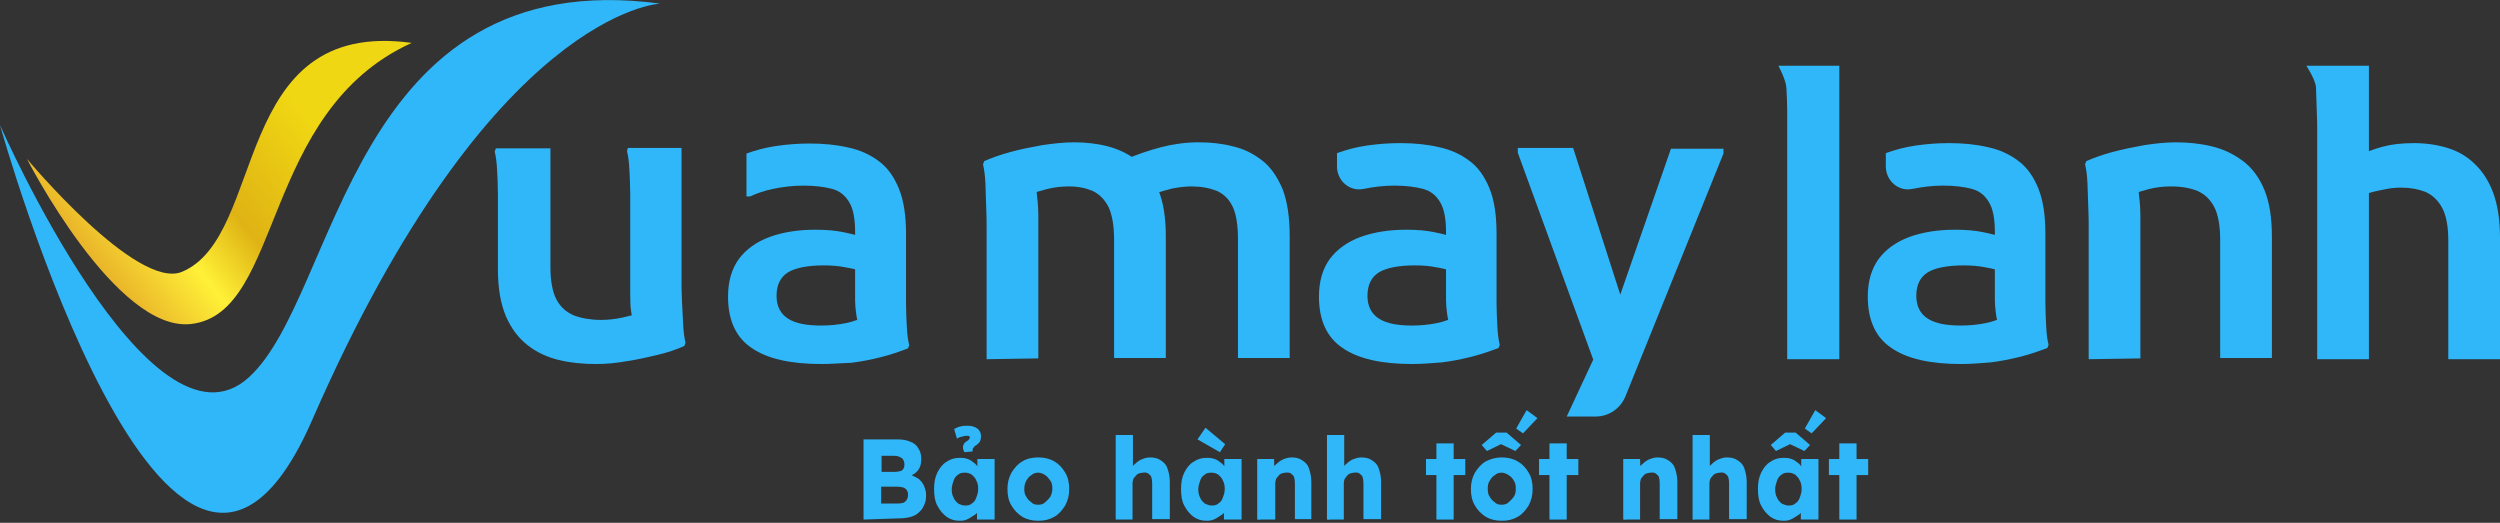 <?xml version="1.0" encoding="utf-8"?>
<!-- Generator: Adobe Illustrator 28.0.0, SVG Export Plug-In . SVG Version: 6.00 Build 0)  -->
<svg version="1.1" id="Layer_1" xmlns="http://www.w3.org/2000/svg" xmlns:xlink="http://www.w3.org/1999/xlink" x="0px" y="0px"
	 viewBox="0 0 623.6 130.4" style="enable-background:new 0 0 623.6 130.4;" xml:space="preserve">
<rect x="0" y="0" width="623.6" height="130.4" fill="#333333" stroke="none"/>
<style type="text/css">
	.st0{fill:#30B7F9;}
	.st1{fill:url(#SVGID_1_);}
</style>
<g>
	<g>
		<g>
			<path class="st0" d="M148.7,90.8c-3.3,0-6.4-0.3-9.3-1c-2.9-0.7-5.5-1.9-7.8-3.7c-2.3-1.8-4.1-4.2-5.4-7.2c-1.3-3.1-2-6.9-2-11.6
				v-14c0-1.3,0-2.9,0-4.9s-0.1-4-0.2-5.9c-0.1-2-0.3-3.5-0.6-4.7l0.3-0.8h13.6v29.6c0,3.5,0.5,6.2,1.5,8.1s2.5,3.2,4.4,4
				c1.9,0.7,4.2,1.1,6.7,1.1c1.8,0,3.6-0.2,5.4-0.6c1.8-0.4,3.3-0.8,4.8-1.2l-2,3.1c-0.3-1-0.5-2.2-0.7-3.6s-0.2-3.1-0.2-5.1V53.2
				c0-1.3,0-2.9,0-4.9s-0.1-4-0.2-5.9c-0.1-2-0.3-3.5-0.6-4.7l0.2-0.8H170v32.9c0,1.3,0,2.9,0.1,5c0.1,2,0.2,4,0.3,6
				s0.3,3.5,0.6,4.7l-0.3,0.8c-1.8,0.8-4,1.6-6.6,2.2c-2.5,0.6-5.1,1.2-7.8,1.6C153.5,90.6,151,90.8,148.7,90.8z"/>
			<path class="st0" d="M204.9,90.8c-7.7,0-13.5-1.3-17.4-4c-3.9-2.6-5.9-6.9-5.9-12.8c0-3.8,0.9-6.9,2.7-9.4
				c1.8-2.4,4.4-4.3,7.7-5.5s7.1-1.8,11.4-1.8c2.6,0,5,0.2,6.9,0.6c2,0.4,3.8,0.9,5.4,1.3v8.7c-1.2-0.4-2.8-0.9-4.7-1.2
				c-1.9-0.4-3.8-0.5-5.5-0.5c-4,0-7,0.6-8.9,1.7c-1.9,1.2-2.9,3.1-2.9,5.9c0,2.6,1,4.5,2.9,5.7s4.6,1.7,8.2,1.7
				c2.2,0,4.2-0.2,6.2-0.6s3.8-1.1,5.3-2l-1.8,3.8c-0.2-0.8-0.5-1.5-0.6-2.3c-0.2-0.8-0.3-1.6-0.4-2.4c-0.1-0.8-0.2-1.8-0.2-2.8
				c0-1.1,0-2.4,0-3.9V57.8c0-3.3-0.5-5.8-1.5-7.4c-1-1.7-2.4-2.8-4.3-3.3c-1.9-0.5-4.3-0.8-7.1-0.8c-2.6,0-5.1,0.3-7.5,0.8
				s-4.3,1.2-5.8,1.9h-0.9V38.3c2.2-0.8,4.7-1.5,7.5-1.9s5.5-0.6,8.3-0.6c3.4,0,6.6,0.3,9.6,1c2.9,0.6,5.5,1.8,7.6,3.4
				c2.2,1.6,3.8,3.9,5,6.8c1.2,2.9,1.8,6.7,1.8,11.3v12.2c0,1.4,0,3,0,5.1c0,2,0.1,4,0.2,5.9c0.1,1.9,0.3,3.5,0.6,4.6l-0.3,0.8
				c-2.1,0.8-4.4,1.6-6.8,2.2c-2.4,0.6-4.9,1.1-7.4,1.4C209.5,90.6,207.1,90.8,204.9,90.8z"/>
			<path class="st0" d="M246.1,89.6V56.7c0-1.3,0-2.9-0.1-5c-0.1-2-0.1-4-0.2-6c-0.1-2-0.3-3.5-0.6-4.7l0.3-0.8
				c1.8-0.8,4-1.6,6.6-2.3c2.5-0.7,5.2-1.2,7.9-1.7c2.7-0.4,5.4-0.7,7.9-0.7c2.9,0,5.7,0.3,8.4,1c2.7,0.7,5.2,1.9,7.4,3.6
				c2.2,1.7,3.9,4.1,5.2,7.2c1.3,3.1,1.9,7,1.9,11.7v30.3h-12.9V59.8c0-3.5-0.5-6.3-1.4-8.2c-1-1.9-2.3-3.2-4-4
				c-1.7-0.7-3.6-1.1-5.9-1.1c-1.8,0-3.7,0.2-5.6,0.7s-3.5,1-4.9,1.5l1.9-3.4c0.3,1,0.6,2.2,0.7,3.8c0.2,1.5,0.3,3.3,0.3,5.3v35
				L246.1,89.6L246.1,89.6z M308.8,89.6V59.8c0-3.5-0.4-6.3-1.3-8.2s-2.2-3.2-4-4c-1.8-0.7-3.9-1.1-6.3-1.1c-1.5,0-3.1,0.2-4.7,0.5
				c-1.6,0.4-3.1,0.8-4.6,1.4l-7-8.7c2.8-1.2,5.7-2.2,8.8-3c3.1-0.8,6.2-1.2,9.3-1.2c3,0,5.8,0.3,8.5,1c2.7,0.6,5.1,1.8,7.3,3.5
				c2.2,1.7,3.8,4.1,5.1,7.1c1.2,3.1,1.8,7,1.8,11.9v30.3h-12.9L308.8,89.6L308.8,89.6z"/>
			<path class="st0" d="M352.3,90.8c-7.7,0-13.5-1.3-17.4-4C331,84.2,329,79.9,329,74c0-3.8,0.9-6.9,2.7-9.4
				c1.8-2.4,4.4-4.3,7.7-5.5c3.3-1.2,7.1-1.8,11.4-1.8c2.6,0,5,0.2,6.9,0.6c2,0.4,3.8,0.9,5.4,1.3v8.7c-1.2-0.4-2.8-0.9-4.7-1.2
				c-1.9-0.4-3.8-0.5-5.5-0.5c-4,0-7,0.6-8.9,1.7c-1.9,1.2-2.9,3.1-2.9,5.9c0,2.6,1,4.5,2.9,5.7s4.6,1.7,8.2,1.7
				c2.2,0,4.2-0.2,6.2-0.6s3.8-1.1,5.3-2l-1.8,3.8c-0.2-0.8-0.5-1.5-0.6-2.3c-0.2-0.8-0.3-1.6-0.4-2.4s-0.2-1.8-0.2-2.8
				c0-1.1,0-2.4,0-3.9V57.8c0-3.3-0.5-5.8-1.5-7.4c-1-1.7-2.4-2.8-4.3-3.3s-4.3-0.8-7.1-0.8c-2.6,0-5.1,0.3-7.5,0.8c0,0,0,0-0.1,0
				c-3.4,0.8-6.7-1.9-6.7-5.6v-3.3c2.2-0.8,4.7-1.5,7.5-1.9s5.5-0.6,8.3-0.6c3.4,0,6.6,0.3,9.6,1c2.9,0.6,5.5,1.8,7.6,3.4
				c2.2,1.6,3.8,3.9,5,6.8c1.2,2.9,1.8,6.7,1.8,11.3v12.2c0,1.4,0,3,0,5.1c0,2,0.1,4,0.2,5.9s0.3,3.5,0.6,4.6l-0.3,0.8
				c-2.1,0.8-4.4,1.6-6.8,2.2s-4.9,1.1-7.4,1.4C357,90.6,354.6,90.8,352.3,90.8z"/>
			<path class="st0" d="M398.8,93.5l-20.2-55.4v-1.2h13.8l13.5,42L398.8,93.5z M390.8,103.9l11-23.6l15-43.2h13.1v1.2l-24.3,60.2
				c-1.2,3.3-4.2,5.4-7.6,5.4C397.9,103.9,390.8,103.9,390.8,103.9z"/>
			<path class="st0" d="M445.8,89.6V32.7c0-1.3,0-2.9,0-4.9s-0.1-4-0.2-5.9c-0.1-2-2-5.5-2-5.5h15.2v73.2H445.8z"/>
			<path class="st0" d="M489.2,90.8c-7.7,0-13.5-1.3-17.4-4c-3.9-2.6-5.9-6.9-5.9-12.8c0-3.8,0.9-6.9,2.7-9.4
				c1.8-2.4,4.4-4.3,7.7-5.5c3.3-1.2,7.1-1.8,11.4-1.8c2.6,0,5,0.2,6.9,0.6c2,0.4,3.8,0.9,5.4,1.3v8.7c-1.2-0.4-2.8-0.9-4.7-1.2
				c-1.9-0.4-3.8-0.5-5.5-0.5c-4,0-7,0.6-8.9,1.7c-1.9,1.2-2.9,3.1-2.9,5.9c0,2.6,1,4.5,2.9,5.7s4.6,1.7,8.2,1.7
				c2.2,0,4.2-0.2,6.2-0.6s3.8-1.1,5.3-2l-1.8,3.8c-0.2-0.8-0.5-1.5-0.6-2.3c-0.2-0.8-0.3-1.6-0.4-2.4s-0.2-1.8-0.2-2.8
				c0-1.1,0-2.4,0-3.9V57.8c0-3.3-0.5-5.8-1.5-7.4c-1-1.7-2.4-2.8-4.3-3.3s-4.3-0.8-7.1-0.8c-2.6,0-5.1,0.3-7.5,0.8c0,0,0,0-0.1,0
				c-3.4,0.8-6.7-1.9-6.7-5.6v-3.3c2.2-0.8,4.7-1.5,7.5-1.9s5.5-0.6,8.3-0.6c3.4,0,6.6,0.3,9.6,1c2.9,0.6,5.5,1.8,7.6,3.4
				c2.2,1.6,3.8,3.9,5,6.8c1.2,2.9,1.8,6.7,1.8,11.3v12.2c0,1.4,0,3,0,5.1c0,2,0.1,4,0.2,5.9s0.3,3.5,0.6,4.6l-0.3,0.8
				c-2.1,0.8-4.4,1.6-6.8,2.2s-4.9,1.1-7.4,1.4C493.9,90.6,491.5,90.8,489.2,90.8z"/>
			<path class="st0" d="M521,89.6V56.7c0-1.3,0-2.9-0.1-5s-0.1-4-0.2-6c-0.1-2-0.3-3.5-0.6-4.7l0.3-0.8c1.8-0.8,4-1.6,6.6-2.3
				s5.2-1.2,7.9-1.7c2.7-0.4,5.3-0.7,7.8-0.7c3.1,0,6.1,0.3,9,1s5.4,1.9,7.7,3.6s4.1,4.1,5.4,7.2c1.3,3.1,1.9,7,1.9,11.7v30.3h-12.9
				V59.8c0-3.5-0.5-6.3-1.5-8.2s-2.4-3.2-4.2-4c-1.8-0.7-4-1.1-6.6-1.1c-1.8,0-3.7,0.2-5.6,0.7c-1.9,0.5-3.5,1-4.9,1.5l1.9-3.4
				c0.3,1,0.6,2.2,0.7,3.8c0.2,1.5,0.3,3.3,0.3,5.3v35L521,89.6L521,89.6L521,89.6z"/>
			<path class="st0" d="M578,89.6V32.7c0-1.3,0-2.9-0.1-5c-0.1-2-0.1-4-0.2-5.9c-0.1-1.9-2.4-5.4-2.4-5.4h15.6v26.9l-2.8-4.4
				c1.9-0.9,4-1.7,6.2-2.3s4.8-0.9,7.8-0.9s5.8,0.4,8.4,1.2c2.6,0.8,4.9,2.1,6.8,4c1.9,1.8,3.5,4.2,4.6,7.2s1.7,6.7,1.7,11.1v30.4
				h-12.9V59.9c0-3.4-0.5-6.1-1.5-8s-2.4-3.2-4.1-4c-1.8-0.7-3.8-1.1-6.1-1.1c-1.3,0-2.6,0.1-4,0.4c-1.4,0.3-2.7,0.5-3.9,0.9
				c-1.2,0.3-2.1,0.6-2.8,0.9l2.6-6.1v46.7H578z"/>
		</g>
	</g>
	<g>
		<path class="st0" d="M0,31.2c0,0,37.5,85.4,62.1,62.9C84.6,73.6,87.1-9.4,164.7,0.9c0,0-42.2,1.7-86.8,103.8
			C42.9,185,0,31.2,0,31.2z"/>
		
			<linearGradient id="SVGID_1_" gradientUnits="userSpaceOnUse" x1="22.619" y1="-645.282" x2="73.376" y2="-604.676" gradientTransform="matrix(1 0 0 -1 0 -580)">
			<stop  offset="2.035140e-02" style="stop-color:#EAB62A"/>
			<stop  offset="0.304" style="stop-color:#FFF137"/>
			<stop  offset="0.547" style="stop-color:#DFB314"/>
			<stop  offset="1" style="stop-color:#F0D713"/>
		</linearGradient>
		<path class="st1" d="M102.7,10.7C65,27.8,70.7,78,47.8,80.8C29,83.2,6.7,39.6,6.7,39.6s27.4,32.9,38.7,28.2
			C66.7,58.9,57.3,4.5,102.7,10.7z"/>
	</g>
	<g>
		<g>
			<path class="st0" d="M215.4,129.6v-20h8.4c1.4,0,2.4,0.2,3.3,0.6c0.9,0.3,1.6,0.9,2,1.7c0.5,0.7,0.7,1.6,0.7,2.6
				c0,1.1-0.2,2-0.8,2.8s-1.4,1.2-2.4,1.6v-0.6c0.9,0.2,1.6,0.6,2.3,1s1.1,1,1.5,1.7c0.3,0.7,0.6,1.5,0.6,2.4c0,1-0.1,1.9-0.5,2.6
				c-0.3,0.8-0.8,1.4-1.4,1.9c-0.6,0.6-1.4,0.9-2.2,1.1c-0.8,0.2-1.7,0.3-2.7,0.3L215.4,129.6L215.4,129.6z M219.9,117.7h3.4
				c0.5,0,0.9-0.1,1.3-0.2s0.6-0.3,0.8-0.7c0.2-0.3,0.2-0.7,0.2-1c0-0.6-0.2-1.1-0.6-1.5c-0.5-0.3-1-0.6-1.8-0.6h-3.3L219.9,117.7
				L219.9,117.7z M219.9,125.6h4.2c0.5,0,0.9-0.1,1.3-0.2c0.3-0.2,0.7-0.5,0.8-0.8c0.2-0.3,0.3-0.7,0.3-1.2s-0.1-0.8-0.3-1.1
				s-0.5-0.6-0.9-0.7c-0.3-0.1-0.8-0.2-1.4-0.2h-4.1v4.3L219.9,125.6L219.9,125.6z"/>
			<path class="st0" d="M239.4,129.9c-1.3,0-2.3-0.3-3.3-1c-0.9-0.7-1.7-1.6-2.3-2.8c-0.6-1.1-0.8-2.5-0.8-4.1s0.2-2.8,0.8-4.1
				c0.6-1.2,1.4-2.2,2.3-2.7c1-0.7,2-1,3.4-1c0.7,0,1.4,0.1,1.9,0.3c0.6,0.2,1,0.5,1.5,0.9c0.5,0.3,0.8,0.8,1.1,1.2s0.6,1,0.7,1.6
				l-0.9-0.1v-3.6h4.3v15.1h-4.4V126h1c-0.1,0.6-0.3,1-0.7,1.5c-0.3,0.5-0.7,0.9-1.3,1.2c-0.5,0.3-1,0.7-1.6,0.9
				C240.8,129.8,240.1,129.9,239.4,129.9z M240.7,126.1c0.7,0,1.3-0.1,1.7-0.5c0.5-0.3,0.9-0.8,1.1-1.4s0.5-1.2,0.5-2.2
				c0-0.8-0.1-1.5-0.5-2.2c-0.2-0.6-0.7-1-1.1-1.4c-0.5-0.3-1-0.5-1.7-0.5s-1.3,0.1-1.7,0.5c-0.5,0.3-0.9,0.8-1.1,1.4
				s-0.5,1.4-0.5,2.2c0,0.8,0.1,1.5,0.5,2.2c0.2,0.6,0.7,1,1.1,1.4C239.4,125.8,240,126.1,240.7,126.1z M240.6,112.8
				c-0.1-0.2-0.2-0.3-0.3-0.6s-0.1-0.5-0.1-0.7s0.1-0.5,0.2-0.7c0.1-0.2,0.3-0.5,0.7-0.7c0.2-0.2,0.5-0.3,0.6-0.5s0.2-0.2,0.2-0.5
				c0-0.2-0.1-0.3-0.2-0.3c-0.1-0.1-0.3-0.1-0.6-0.1s-0.8,0.1-1.1,0.2c-0.5,0.1-0.8,0.2-1.3,0.5L238,107c0.5-0.2,0.9-0.5,1.5-0.6
				c0.6-0.2,1.3-0.2,1.8-0.2c1,0,1.8,0.2,2.5,0.7c0.6,0.5,0.9,1.1,0.9,1.9c0,0.6-0.1,1-0.3,1.4c-0.2,0.3-0.6,0.6-0.8,0.8
				c-0.3,0.2-0.6,0.3-0.7,0.6c-0.2,0.2-0.3,0.3-0.3,0.6c0,0.1,0,0.1,0,0.2s0,0.1,0,0.2L240.6,112.8z"/>
			<path class="st0" d="M259,129.9c-1.5,0-2.8-0.3-4-1c-1.1-0.7-2-1.6-2.7-2.8c-0.7-1.1-1-2.5-1-4.1c0-1.5,0.3-2.8,1-4.1
				c0.7-1.1,1.6-2.2,2.7-2.8c1.1-0.7,2.5-1,4-1s2.8,0.3,4,1s2,1.6,2.7,2.8c0.7,1.1,1,2.5,1,4.1c0,1.5-0.3,2.8-1,4.1
				c-0.7,1.1-1.6,2.2-2.7,2.8C261.8,129.6,260.5,129.9,259,129.9z M259,125.9c0.7,0,1.3-0.2,1.7-0.6s0.9-0.8,1.3-1.4
				c0.3-0.6,0.5-1.2,0.5-2s-0.1-1.5-0.5-2s-0.7-1-1.3-1.4c-0.5-0.3-1.1-0.6-1.7-0.6c-0.7,0-1.3,0.2-1.7,0.6
				c-0.6,0.3-0.9,0.8-1.3,1.4c-0.3,0.6-0.5,1.2-0.5,2s0.1,1.5,0.5,2c0.3,0.6,0.7,1,1.3,1.4C257.7,125.8,258.3,125.9,259,125.9z"/>
			<path class="st0" d="M278.3,129.6v-21.1h4.3v9.1l-0.9,0.3c0.2-0.7,0.6-1.4,1-1.8c0.6-0.6,1.1-1,1.8-1.4c0.7-0.3,1.5-0.6,2.3-0.6
				c1.1,0,2,0.2,2.7,0.7c0.8,0.5,1.4,1.1,1.7,2c0.3,0.9,0.6,2,0.6,3.4v9.3h-4.4v-9c0-0.6-0.1-1.1-0.2-1.5c-0.1-0.3-0.5-0.7-0.8-0.9
				c-0.3-0.2-0.8-0.3-1.3-0.2c-0.3,0-0.7,0.1-1,0.2s-0.6,0.3-0.8,0.6s-0.5,0.5-0.6,0.8s-0.2,0.7-0.2,1v9.1h-2.2c-0.5,0-0.9,0-1.4,0
				S278.5,129.6,278.3,129.6z"/>
			<path class="st0" d="M301,129.9c-1.3,0-2.3-0.3-3.3-1c-0.9-0.7-1.7-1.6-2.3-2.8c-0.6-1.1-0.8-2.5-0.8-4.1s0.2-2.8,0.8-4.1
				c0.6-1.2,1.4-2.2,2.3-2.7c1-0.7,2-1,3.4-1c0.7,0,1.4,0.1,1.9,0.3c0.6,0.2,1,0.5,1.5,0.9c0.5,0.3,0.8,0.8,1.1,1.2
				c0.3,0.5,0.6,1,0.7,1.6l-0.9-0.1v-3.6h4.3v15.1h-4.4V126h1c-0.1,0.6-0.3,1-0.7,1.5c-0.3,0.5-0.7,0.9-1.3,1.2
				c-0.5,0.3-1,0.7-1.6,0.9C302.3,129.8,301.7,129.9,301,129.9z M304.3,112.8l-5.6-3.2l2-2.9l4.9,4.1L304.3,112.8z M302.2,126.1
				c0.7,0,1.3-0.1,1.7-0.5c0.5-0.3,0.9-0.8,1.1-1.4s0.5-1.2,0.5-2.2c0-0.8-0.1-1.5-0.5-2.2c-0.2-0.6-0.7-1-1.1-1.4
				c-0.5-0.3-1-0.5-1.7-0.5s-1.3,0.1-1.7,0.5c-0.5,0.3-0.9,0.8-1.1,1.4s-0.5,1.4-0.5,2.2c0,0.8,0.1,1.5,0.5,2.2
				c0.2,0.6,0.7,1,1.1,1.4C301,125.8,301.6,126.1,302.2,126.1z"/>
			<path class="st0" d="M313.6,129.6v-15.1h4.2l0.1,3.1l-0.9,0.3c0.2-0.7,0.6-1.4,1-1.8c0.6-0.6,1.1-1,1.8-1.4
				c0.7-0.3,1.5-0.6,2.3-0.6c1.1,0,2,0.2,2.7,0.7c0.8,0.5,1.4,1.1,1.7,2c0.3,0.9,0.6,2,0.6,3.4v9.3H323v-9c0-0.6-0.1-1.1-0.2-1.5
				c-0.1-0.3-0.5-0.7-0.8-0.9c-0.3-0.2-0.8-0.3-1.3-0.2c-0.3,0-0.7,0.1-1,0.2s-0.6,0.3-0.8,0.6s-0.5,0.5-0.6,0.8s-0.2,0.7-0.2,1v9.1
				h-2.2c-0.5,0-0.9,0-1.4,0C314.1,129.7,313.9,129.6,313.6,129.6z"/>
			<path class="st0" d="M331,129.6v-21.1h4.3v9.1l-0.9,0.3c0.2-0.7,0.6-1.4,1-1.8c0.6-0.6,1.1-1,1.8-1.4c0.7-0.3,1.5-0.6,2.3-0.6
				c1.1,0,2,0.2,2.7,0.7c0.8,0.5,1.4,1.1,1.7,2c0.3,0.9,0.6,2,0.6,3.4v9.3h-4.4v-9c0-0.6-0.1-1.1-0.2-1.5c-0.1-0.3-0.5-0.7-0.8-0.9
				c-0.3-0.2-0.8-0.3-1.3-0.2c-0.3,0-0.7,0.1-1,0.2s-0.6,0.3-0.8,0.6s-0.5,0.5-0.6,0.8s-0.2,0.7-0.2,1v9.1h-2c-0.5,0-0.9,0-1.4,0
				C331.4,129.7,331.3,129.6,331,129.6z"/>
			<path class="st0" d="M355.7,118.5v-4h9.8v4H355.7z M358.3,129.6v-19h4.3v19H358.3z"/>
			<path class="st0" d="M374.6,129.9c-1.5,0-2.8-0.3-4-1c-1.1-0.7-2-1.6-2.7-2.8c-0.7-1.2-1-2.5-1-4.1c0-1.5,0.3-2.8,1-4.1
				c0.7-1.1,1.6-2.2,2.7-2.8s2.5-1,4-1s2.8,0.3,4,1s2,1.6,2.7,2.8c0.7,1.1,1,2.5,1,4.1c0,1.5-0.3,2.8-1,4.1
				c-0.7,1.1-1.6,2.2-2.7,2.8C377.4,129.6,376.2,129.9,374.6,129.9z M370.9,112.5l-1.3-1.5l3.6-3.1h2.6l3.6,3.1l-1.4,1.5l-4-1.9h0.8
				L370.9,112.5z M374.6,125.9c0.7,0,1.3-0.2,1.7-0.6s0.9-0.8,1.3-1.4s0.5-1.2,0.5-2s-0.1-1.5-0.5-2c-0.3-0.6-0.7-1-1.3-1.4
				c-0.5-0.3-1.1-0.6-1.7-0.6c-0.7,0-1.3,0.2-1.7,0.6c-0.6,0.3-0.9,0.8-1.3,1.4s-0.5,1.2-0.5,2s0.1,1.5,0.5,2c0.3,0.6,0.7,1,1.3,1.4
				C373.3,125.8,374,125.9,374.6,125.9z M379.9,108.1l-1.7-1.2l2.6-4.6l2.7,2L379.9,108.1z"/>
			<path class="st0" d="M383.9,118.5v-4h9.8v4H383.9z M386.5,129.6v-19h4.3v19H386.5z"/>
			<path class="st0" d="M404.9,129.6v-15.1h4.2l0.1,3.1l-0.9,0.3c0.2-0.7,0.6-1.4,1-1.8c0.6-0.6,1.1-1,1.8-1.4
				c0.7-0.3,1.5-0.6,2.3-0.6c1.1,0,2,0.2,2.7,0.7c0.8,0.5,1.4,1.1,1.7,2c0.3,0.9,0.6,2,0.6,3.4v9.3H414v-9c0-0.6-0.1-1.1-0.2-1.5
				c-0.1-0.3-0.5-0.7-0.8-0.9c-0.3-0.2-0.8-0.3-1.3-0.2c-0.3,0-0.7,0.1-1,0.2s-0.6,0.3-0.8,0.6s-0.5,0.5-0.6,0.8s-0.2,0.7-0.2,1v9.1
				h-2c-0.5,0-0.9,0-1.4,0C405.3,129.7,405.1,129.6,404.9,129.6z"/>
			<path class="st0" d="M422.2,129.6v-21.1h4.3v9.1l-0.9,0.3c0.2-0.7,0.6-1.4,1-1.8c0.6-0.6,1.1-1,1.8-1.4c0.7-0.3,1.5-0.6,2.3-0.6
				c1.1,0,2,0.2,2.7,0.7c0.8,0.5,1.4,1.1,1.7,2c0.3,0.9,0.6,2,0.6,3.4v9.3h-4.4v-9c0-0.6-0.1-1.1-0.2-1.5c-0.1-0.3-0.5-0.7-0.8-0.9
				c-0.3-0.2-0.8-0.3-1.3-0.2c-0.3,0-0.7,0.1-1,0.2s-0.6,0.3-0.8,0.6s-0.5,0.5-0.6,0.8s-0.2,0.7-0.2,1v9.1h-2.2c-0.5,0-0.9,0-1.4,0
				C422.4,129.7,422.4,129.6,422.2,129.6z"/>
			<path class="st0" d="M444.9,129.9c-1.3,0-2.3-0.3-3.3-1c-0.9-0.7-1.7-1.6-2.3-2.8c-0.6-1.1-0.8-2.5-0.8-4.1s0.2-2.8,0.8-4.1
				c0.6-1.2,1.4-2.2,2.3-2.7c1-0.7,2-1,3.4-1c0.7,0,1.4,0.1,1.9,0.3c0.6,0.2,1,0.5,1.5,0.9c0.5,0.3,0.8,0.8,1.1,1.2
				c0.3,0.5,0.6,1,0.7,1.6l-0.9-0.1v-3.6h4.3v15.1h-4.4V126h1c-0.1,0.6-0.3,1-0.7,1.5c-0.3,0.5-0.7,0.9-1.3,1.2
				c-0.5,0.3-1,0.7-1.6,0.9C446.2,129.8,445.6,129.9,444.9,129.9z M443,112.5l-1.3-1.5l3.6-3.1h2.6l3.6,3.1l-1.4,1.5l-4-1.9h0.8
				L443,112.5z M446.1,126.1c0.7,0,1.3-0.1,1.7-0.5c0.5-0.3,0.9-0.8,1.1-1.4s0.5-1.2,0.5-2.2c0-0.8-0.1-1.5-0.5-2.2
				c-0.2-0.6-0.7-1-1.1-1.4c-0.5-0.3-1-0.5-1.7-0.5s-1.3,0.1-1.7,0.5c-0.5,0.3-0.9,0.8-1.1,1.4s-0.5,1.4-0.5,2.2
				c0,0.8,0.1,1.5,0.5,2.2c0.2,0.6,0.7,1,1.1,1.4C444.9,125.8,445.5,126.1,446.1,126.1z M451.9,108.1l-1.7-1.2l2.6-4.6l2.7,2
				L451.9,108.1z"/>
			<path class="st0" d="M456.2,118.5v-4h9.8v4H456.2z M458.8,129.6v-19h4.3v19H458.8z"/>
		</g>
	</g>
</g>
</svg>
